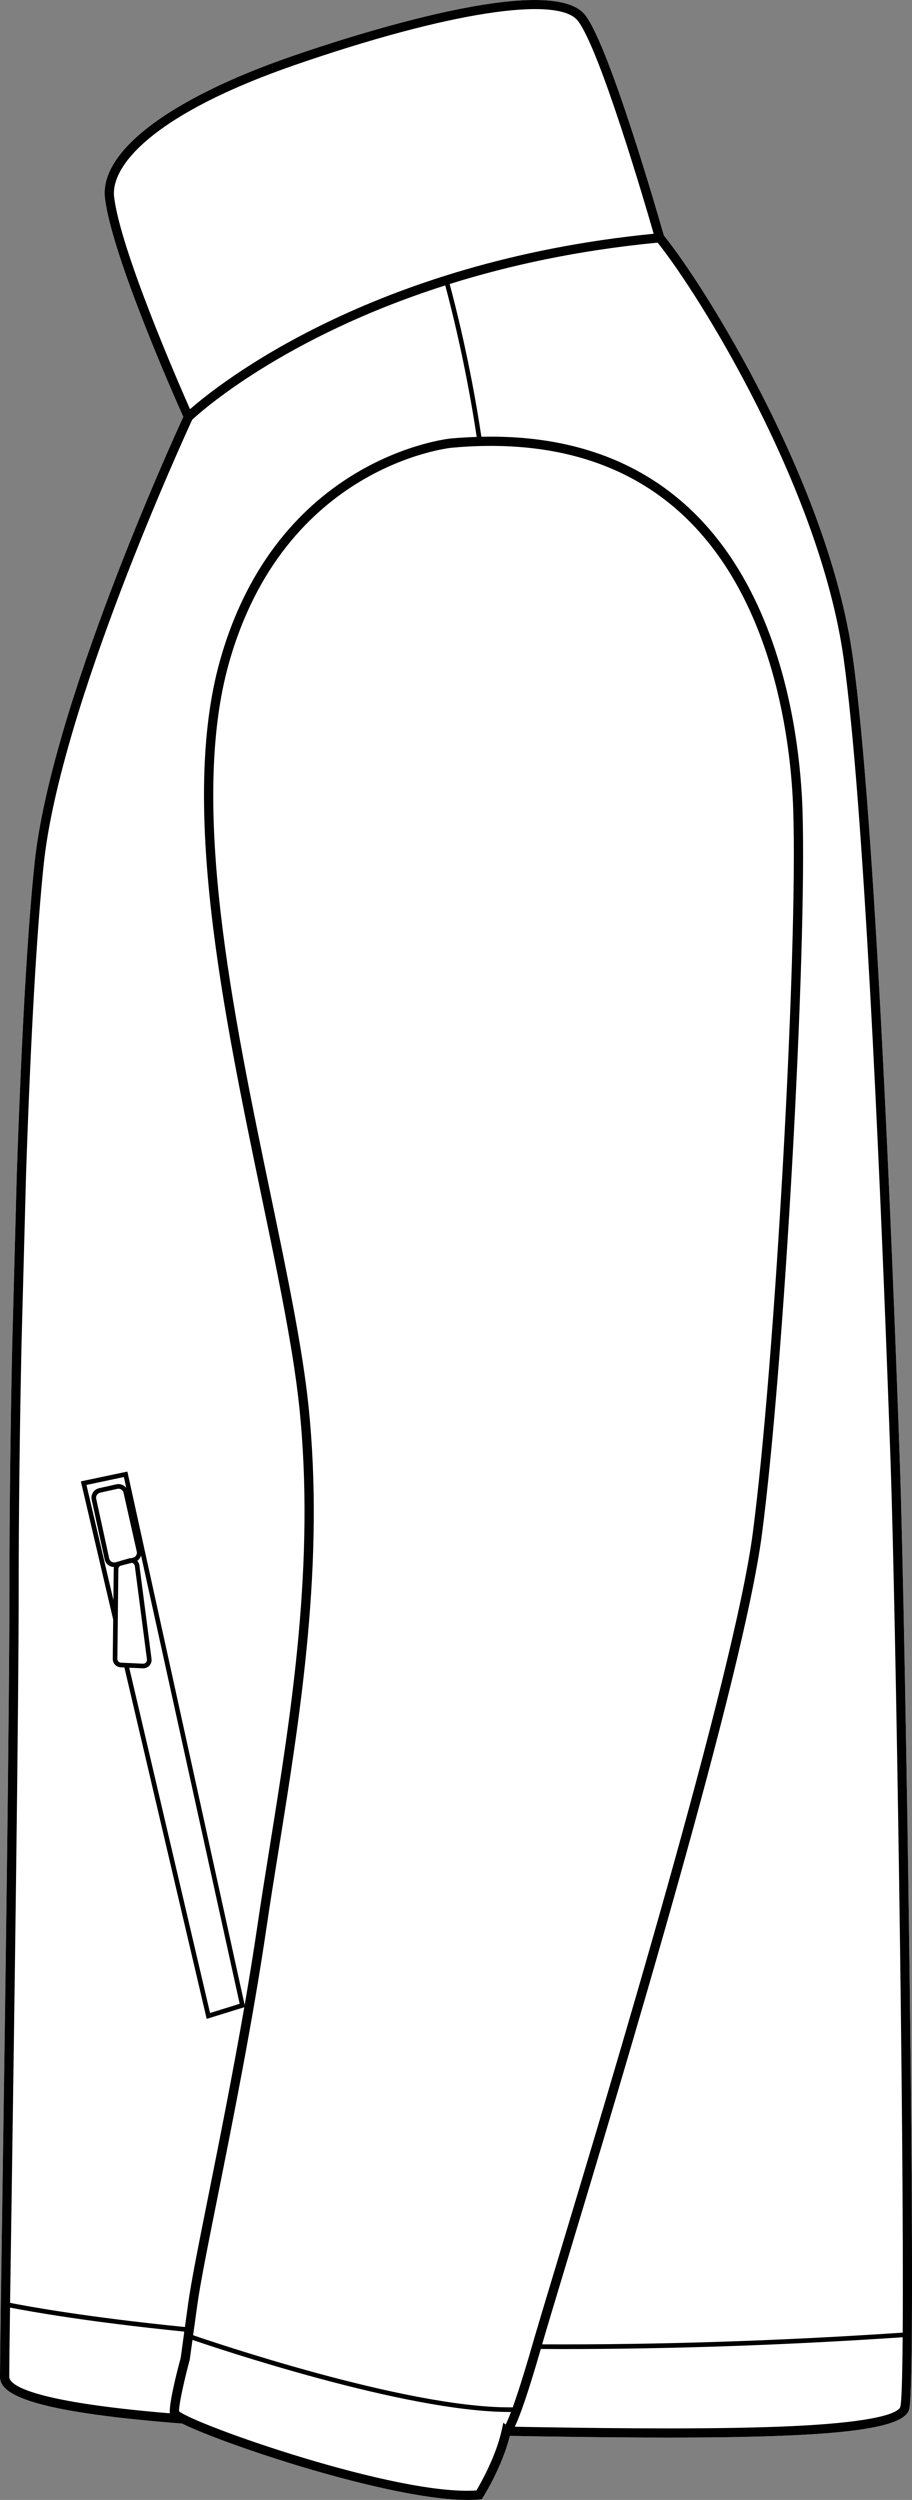 <?xml version="1.0" encoding="UTF-8"?><svg id="Layer_2" xmlns="http://www.w3.org/2000/svg" viewBox="0 0 197.11 539.99"><rect x="0" y="0" width="197.11" height="539.99" fill="#808080" stroke="none"/><defs><style>.cls-1{fill:#fff;}</style></defs><g id="Layer_2-2"><g id="_631_copy"><path class="cls-1" d="M194.49,316.11c1.2,34.53,3.82,198.48,2,204.37-1.34,4.25-15.56,6.04-52.08,6.04-8,0-17.08-.09-27.32-.25l-1.2-.02c-1.85-.03-3.75-.06-5.7-.1-1.65,6.64-5.61,12.99-5.79,13.26l-.26.42-.49.05c-.81.07-1.68.11-2.6.11-11.11,0-29.38-5.19-37.15-7.56-6.67-2.04-13.46-4.37-18.62-6.39-2.79-1.1-4.66-1.92-5.92-2.55C4.48,520.8,0,516.68,0,513.39c0-1.81.07-7.34.18-15.67.08-5.77.18-12.82.3-20.72.62-42.54,1.56-106.83,1.56-134.71,0-14.89.21-33.23.6-51.64l.99-36.99c1.01-29.81,2.34-53.08,3.85-67.3,3.55-33.54,29.62-90.85,32.14-96.32-1.85-4.12-15.39-34.68-16.93-47.2-1.24-10.04,13.84-21.5,40.33-30.67,13.04-4.51,56.17-18.48,63.5-8.86,5.34,7.02,15.98,44.14,16.96,47.57,8.84,10.85,35.57,53.58,40.82,90.97,4.77,34.04,8.43,123.79,10.19,174.26h0Z"/><path d="M194.49,316.11c-1.76-50.47-5.42-140.22-10.19-174.26-5.25-37.39-31.98-80.12-40.82-90.97-.98-3.43-11.62-40.55-16.96-47.57-7.33-9.62-50.46,4.35-63.5,8.86-26.49,9.17-41.57,20.63-40.33,30.67,1.54,12.52,15.08,43.08,16.93,47.2-2.52,5.47-28.59,62.78-32.14,96.32-1.51,14.22-2.84,37.49-3.85,67.3l-.99,36.99c-.39,18.41-.6,36.75-.6,51.64,0,27.88-.94,92.17-1.56,134.71-.12,7.9-.22,14.95-.3,20.72-.11,8.33-.18,13.86-.18,15.67,0,3.29,4.48,7.41,39.36,10.1,1.26.63,3.13,1.45,5.92,2.55,5.16,2.02,11.95,4.35,18.62,6.39,7.77,2.37,26.04,7.56,37.15,7.56.92,0,1.79-.04,2.6-.11l.49-.05.26-.42c.18-.27,4.14-6.62,5.79-13.26,1.95.04,3.85.07,5.7.1l1.2.02c10.24.16,19.32.25,27.32.25,36.52,0,50.74-1.79,52.08-6.04,1.82-5.89-.8-169.84-2-204.37ZM24.67,42.6c-.86-6.98,8.93-18.14,39.01-28.54C96.62,2.67,120.66-1.07,124.92,4.53c4.75,6.23,14.46,39.37,16.36,45.96-61.05,6.02-94.09,32.53-100.21,37.9-2.75-6.23-14.99-34.34-16.4-45.79ZM2.48,477.02c.62-42.54,1.56-106.84,1.56-134.73,0-14.31.2-31.8.56-49.47l.04-2v-.12l.99-36.98c1-29.76,2.33-52.98,3.83-67.14,3.59-33.82,30.39-92.27,32.08-95.92,1.58-1.48,19.62-17.84,54.69-29.01.99,3.66,4.4,16.74,6.8,32.73-1.83.06-3.68.16-5.57.33-.38.03-37.57,3.82-49.95,48.11-8.61,30.82.77,75.92,9.04,115.71,2.39,11.47,4.68,22.51,6.31,32.29l.33,2c.62,3.9,1.13,7.6,1.49,11.01,3.49,33.57-1.75,66.23-6.38,95.05-.96,6.02-1.88,11.7-2.7,17.31-.82,5.56-1.74,11.24-2.72,16.9l-25.35-115.23-10.05,2.12,6.98,29.85-.09,8.49c-.01.98.75,1.78,1.73,1.82l.79.04,17.66,75.38.12.52,8.13-2.52c-2.54,14.6-5.41,28.96-7.68,40.31-2.13,10.63-3.81,19.02-4.45,23.68l-.7,5.09c-21.02-2.1-33.86-4.44-37.79-5.22.08-5.71.19-12.63.3-20.4ZM19.82,323.96l2.8,12.87c.12.57.46,1.05.96,1.35.33.2.7.3,1.07.31-.03.14-.07.27-.07.42l-.07,6.71-5.82-24.87,8.08-1.71.52,2.35c-.49-.62-1.31-.96-2.13-.78l-3.74.84c-1.13.25-1.85,1.38-1.6,2.51ZM24.1,337.33c-.26-.16-.44-.41-.5-.71l-2.81-12.88c-.13-.59.25-1.18.85-1.32l3.73-.83c.08-.02.16-.03.24-.03.51,0,.97.36,1.09.87l2.86,12.72c.13.59-.22,1.17-.81,1.32l-.36.09c-.18,0-.37.01-.55.07l-1.95.56s-.09.04-.13.06l-.8.21c-.29.07-.6.03-.86-.13ZM25.58,338.92c0-.31.18-.58.46-.71l2.44-.64c.11.02.21.06.3.12.2.13.33.34.36.57l2.62,20.19c.03.23-.05.47-.21.65-.16.17-.37.26-.63.26l-4.77-.22c-.44-.02-.78-.38-.78-.81l.21-19.41ZM30.87,360.36h.09c.5,0,.98-.21,1.33-.58.36-.4.53-.93.46-1.46l-2.62-20.19c-.04-.38-.21-.72-.47-1,.41-.27.7-.68.83-1.15l21.31,96.84-6.4,1.99-17.47-74.58,2.94.13ZM36.71,521.28c-31.25-2.61-34.71-6.37-34.71-7.89,0-1.75.06-7.02.17-14.95,4.17.82,16.96,3.12,37.66,5.19l-.77,5.65c-.34,1.24-2.6,9.66-2.35,11.99h0ZM109.28,523.72l-.49-.42-.36,1.64c-1.23,5.63-4.52,11.41-5.46,13-17.09,1.22-60.81-14.18-64.28-17.11,0-1.84,1.38-7.67,2.31-11.08l.6-4.33c4.34,1.49,45.94,15.57,68.46,15.57h.38c-.54,1.42-.91,2.25-1.16,2.73ZM110.05,519.99c-22.73,0-65.22-14.51-68.31-15.58l.91-6.57c.63-4.6,2.31-12.97,4.43-23.56,3.18-15.9,7.54-37.67,10.5-57.79.82-5.59,1.73-11.27,2.7-17.28,4.64-28.94,9.91-61.75,6.39-95.58-1.3-12.5-4.63-28.52-8.16-45.49-8.23-39.57-17.55-84.42-9.07-114.77,11.99-42.92,47.83-46.62,48.19-46.66h.01c20.17-1.84,36.62,2.73,48.89,13.57,21.19,18.73,24.48,51.45,24.91,64.65,1.01,30.92-3.98,120-8.75,156.26-4.03,30.64-30.94,119.82-42.43,157.9-2.5,8.29-4.31,14.27-5.24,17.53-1.94,6.74-3.32,10.92-4.26,13.52v-.15h-.71ZM194.58,519.89c-.29.93-3.12,3.18-23.03,4.14-15.53.74-37.25.53-54.42.25l-1.21-.02c-1.51-.02-3.07-.05-4.66-.08,1.03-2.14,2.72-6.74,5.62-16.8,1.53.01,3.06.02,4.6.02,23.82,0,48.55-.86,73.61-2.55-.07,8.65-.23,14.13-.51,15.04ZM195.1,503.85c-26.58,1.79-52.79,2.64-77.93,2.53.99-3.42,2.78-9.35,5-16.71,12.48-41.36,38.45-127.42,42.5-158.22,4.78-36.33,9.78-125.6,8.77-156.58-.13-4.02-.53-9.82-1.59-16.49l-.16-1c-2.61-15.52-8.88-35.4-23.84-48.61-11.33-10.01-26.05-14.84-43.81-14.43-2.42-16.15-5.87-29.36-6.86-32.99,12.76-4,27.73-7.29,44.95-8.94,8.94,11.11,35.04,53.02,40.19,89.72.56,3.99,1.1,8.75,1.63,14.12h-.01l.11,1c3.91,40.59,6.9,114.8,8.44,158.94,1.12,32.27,2.91,145.33,2.61,187.66Z"/></g></g></svg>